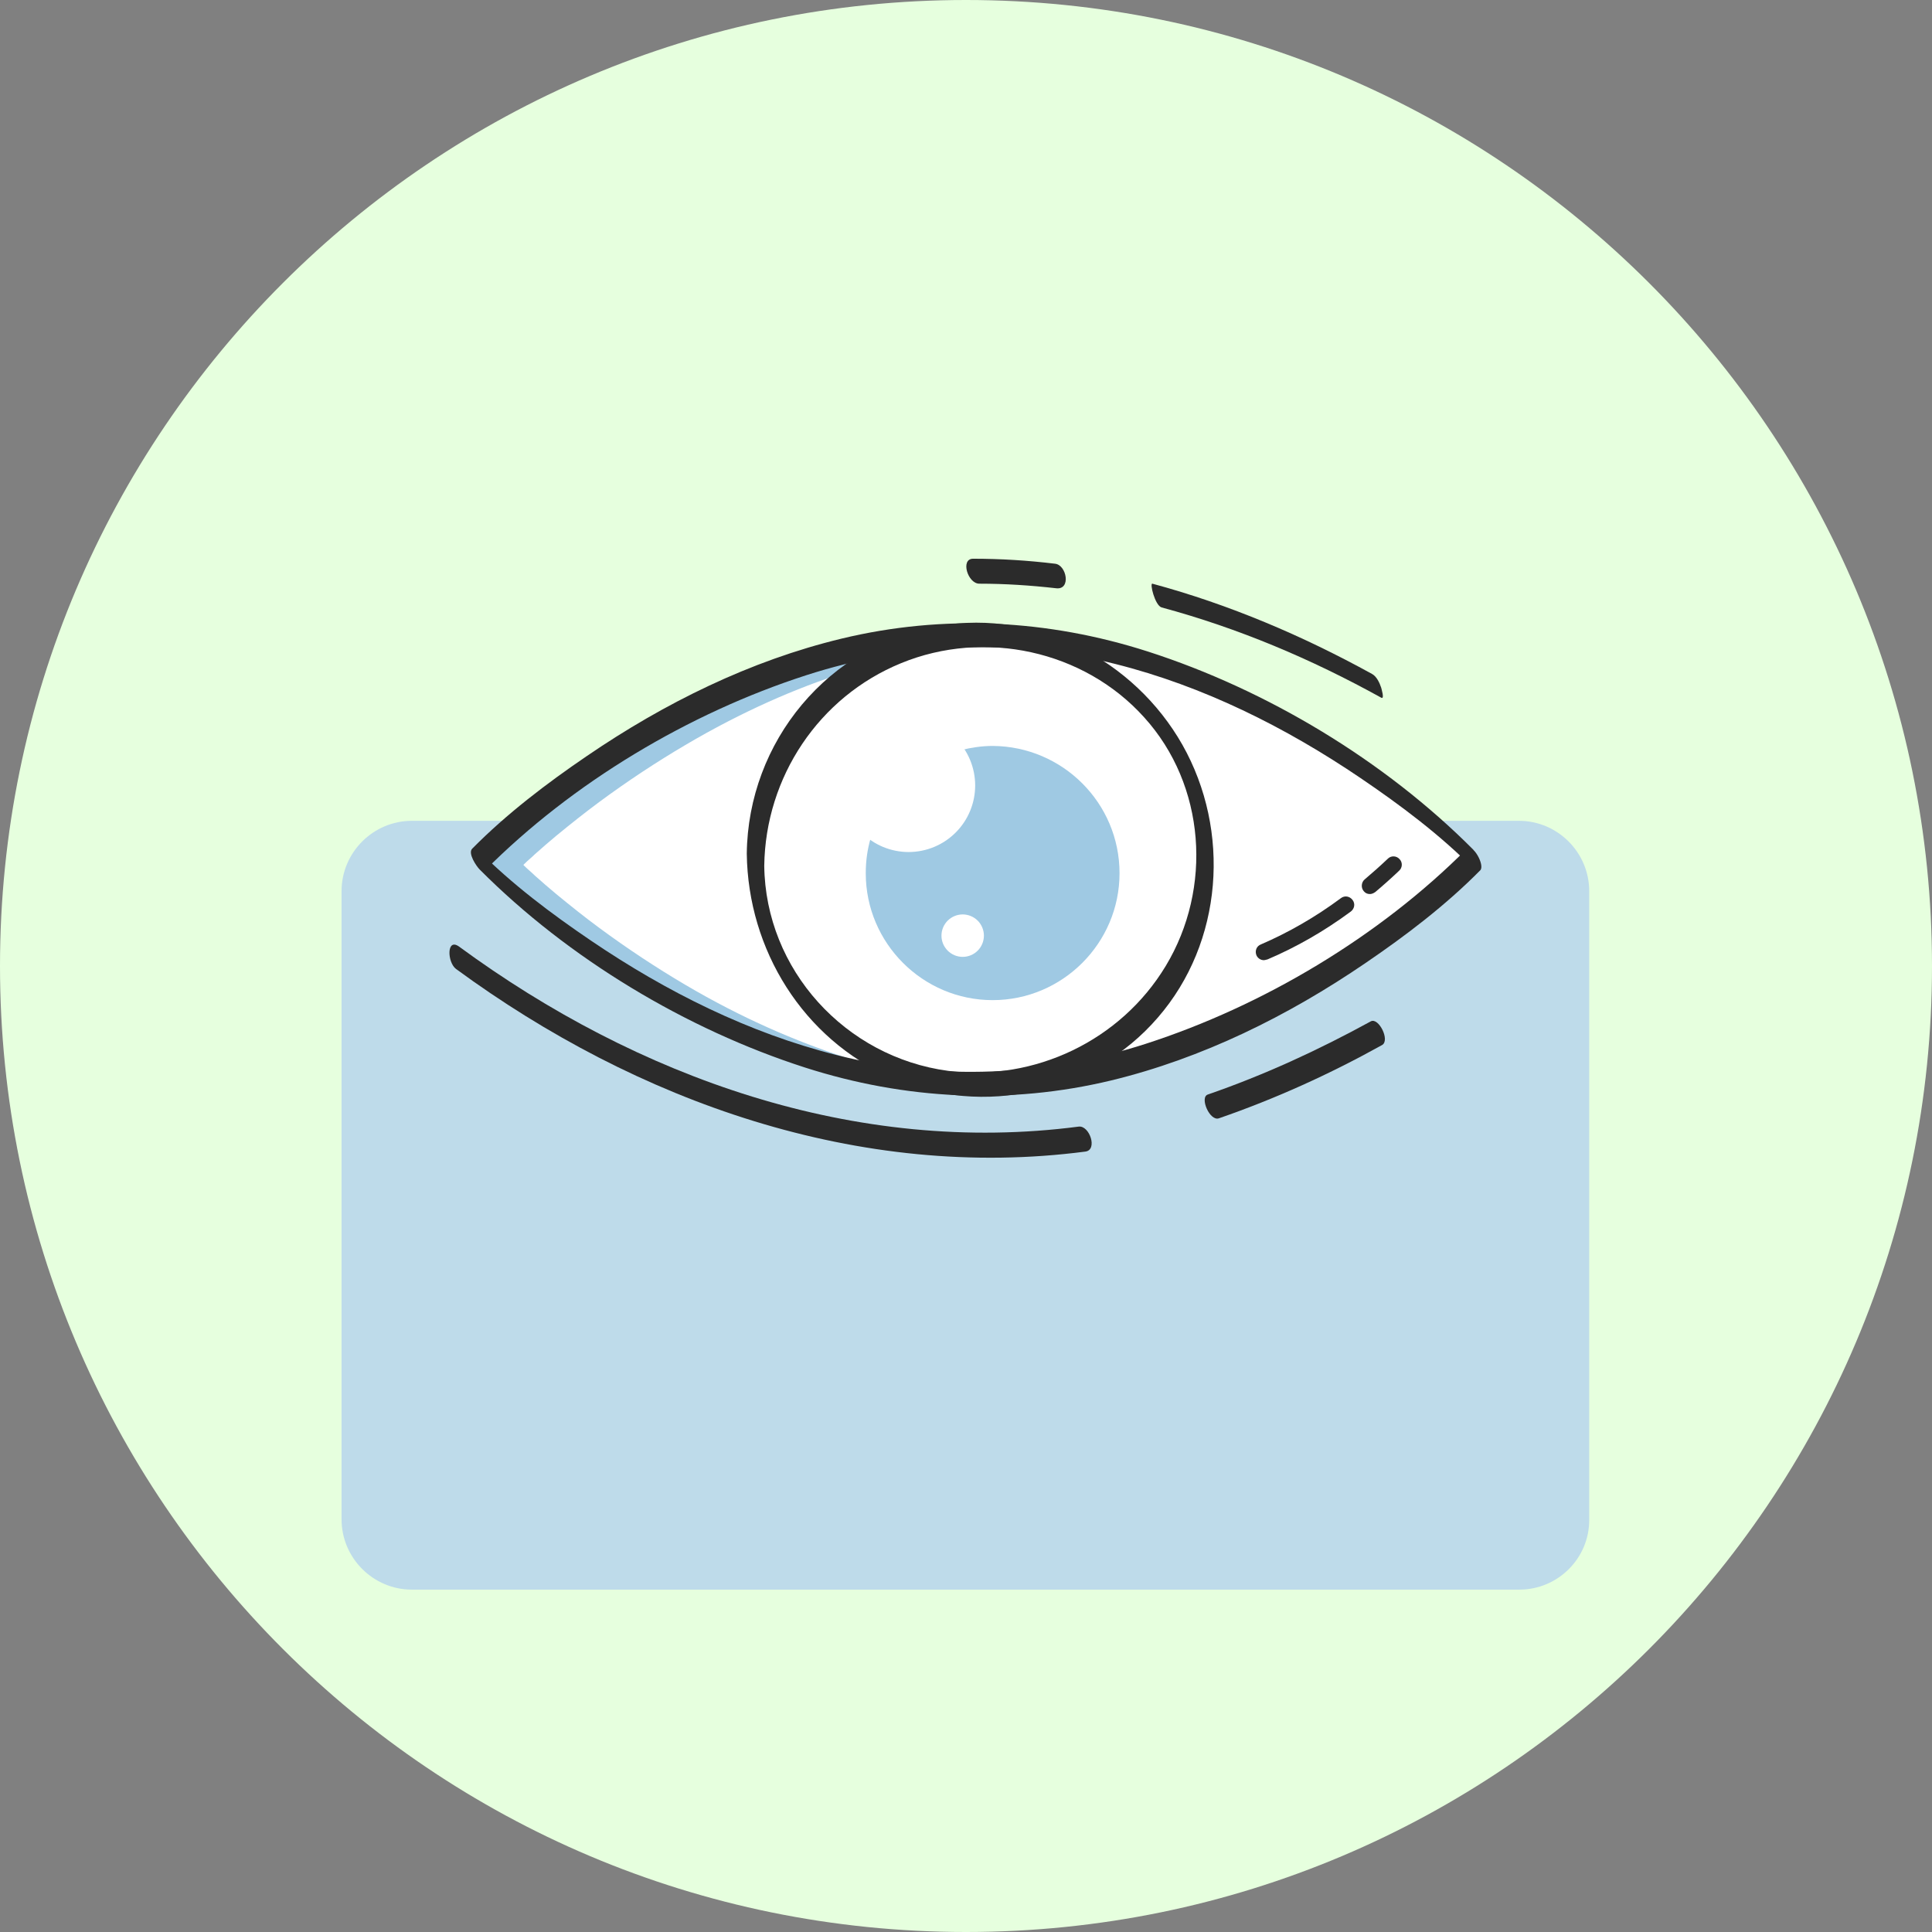 <svg xmlns="http://www.w3.org/2000/svg" xmlns:xlink="http://www.w3.org/1999/xlink" width="500" zoomAndPan="magnify" viewBox="0 0 375 375" height="500" preserveAspectRatio="xMidYMid meet" version="1.0"><rect x="0" y="0" width="375" height="375" fill="#808080" stroke="none"/><defs><clipPath id="55871675d6"><path d="M 187.5 0 C 83.945 0 0 83.945 0 187.5 C 0 291.055 83.945 375 187.5 375 C 291.055 375 375 291.055 375 187.5 C 375 83.945 291.055 0 187.5 0 Z M 187.5 0 " clip-rule="nonzero"/></clipPath><clipPath id="cd9de13359"><path d="M 66.297 159 L 308.547 159 L 308.547 308.547 L 66.297 308.547 Z M 66.297 159 " clip-rule="nonzero"/></clipPath></defs><g clip-path="url(#55871675d6)"><rect x="-37.5" width="450" fill="#e6ffde" y="-37.5" height="450" fill-opacity="1"/></g><g clip-path="url(#cd9de13359)"><path fill="#bedbea" d="M 294.902 308.547 L 79.945 308.547 C 72.434 308.547 66.297 302.41 66.297 294.902 L 66.297 172.969 C 66.297 165.457 72.434 159.32 79.945 159.32 L 294.82 159.32 C 302.328 159.32 308.465 165.457 308.465 172.969 L 308.465 294.902 C 308.547 302.41 302.41 308.547 294.902 308.547 Z M 294.902 308.547 " fill-opacity="1" fill-rule="nonzero"/></g><path fill="#ffffff" d="M 286.02 166.832 C 286.02 166.832 242.816 210.516 189.441 210.516 C 136.066 210.516 92.945 166.832 92.945 166.832 C 92.945 166.832 136.145 123.145 189.523 123.145 C 242.898 123.145 286.02 166.832 286.02 166.832 Z M 286.02 166.832 " fill-opacity="1" fill-rule="nonzero"/><path fill="#9fc9e3" d="M 194.691 124.113 C 194.691 124.277 193.965 124.438 192.508 124.68 C 191.781 124.762 190.895 124.84 189.844 125.004 C 188.797 125.164 187.582 125.324 186.293 125.488 C 180.883 126.215 173.129 127.586 163.926 130.574 C 154.719 133.48 144.059 138.086 132.996 144.625 C 127.508 147.855 121.852 151.57 116.281 155.688 C 113.457 157.785 110.711 159.969 107.965 162.227 C 106.59 163.359 105.219 164.57 103.848 165.781 C 103.199 166.426 102.473 166.992 101.828 167.637 L 101.586 167.879 L 101.828 168.125 C 102.473 168.77 103.199 169.336 103.848 169.98 C 105.219 171.191 106.59 172.402 107.965 173.535 C 110.711 175.793 113.535 178.055 116.281 180.074 C 121.852 184.191 127.508 187.906 132.996 191.137 C 144.059 197.676 154.719 202.199 163.926 205.188 C 173.129 208.176 180.883 209.469 186.293 210.273 C 187.664 210.438 188.875 210.598 189.844 210.758 C 190.895 210.84 191.781 210.922 192.508 211.082 C 193.965 211.242 194.691 211.484 194.691 211.648 C 194.691 211.809 193.965 211.969 192.508 212.051 C 191.781 212.133 190.895 212.133 189.844 212.211 C 188.797 212.211 187.582 212.211 186.129 212.133 C 180.641 211.891 172.562 211.082 162.957 208.418 C 153.348 205.832 142.281 201.391 130.816 194.934 C 125.082 191.703 119.27 187.988 113.535 183.789 C 110.629 181.688 107.805 179.43 104.895 177.086 C 103.441 175.875 102.07 174.664 100.617 173.453 C 99.891 172.805 99.242 172.16 98.516 171.516 L 96.738 169.82 L 94.801 167.879 L 96.738 165.941 L 98.516 164.246 C 99.242 163.602 99.891 162.957 100.617 162.309 C 101.988 161.098 103.441 159.887 104.895 158.676 C 107.723 156.332 110.629 154.074 113.535 151.973 C 119.352 147.773 125.164 144.059 130.816 140.828 C 142.281 134.371 153.348 129.93 162.957 127.344 C 172.562 124.68 180.559 123.793 186.129 123.629 C 187.504 123.629 188.715 123.551 189.844 123.551 C 190.895 123.629 191.781 123.629 192.508 123.711 C 193.965 123.871 194.691 123.953 194.691 124.113 Z M 194.691 124.113 " fill-opacity="1" fill-rule="nonzero"/><path fill="#ffffff" d="M 234.016 166.832 C 234.016 168.262 233.945 169.688 233.805 171.113 C 233.664 172.535 233.453 173.949 233.176 175.355 C 232.898 176.758 232.551 178.145 232.133 179.512 C 231.719 180.883 231.238 182.227 230.691 183.551 C 230.141 184.871 229.531 186.164 228.855 187.426 C 228.184 188.688 227.449 189.91 226.652 191.102 C 225.859 192.293 225.008 193.438 224.098 194.547 C 223.191 195.652 222.23 196.711 221.219 197.723 C 220.207 198.734 219.148 199.691 218.043 200.602 C 216.938 201.508 215.789 202.359 214.602 203.156 C 213.41 203.949 212.184 204.684 210.922 205.359 C 209.66 206.031 208.367 206.645 207.047 207.191 C 205.727 207.738 204.379 208.219 203.012 208.637 C 201.641 209.051 200.254 209.398 198.852 209.676 C 197.449 209.957 196.035 210.168 194.613 210.305 C 193.188 210.445 191.762 210.516 190.328 210.516 C 188.898 210.516 187.473 210.445 186.047 210.305 C 184.625 210.168 183.211 209.957 181.809 209.676 C 180.402 209.398 179.016 209.051 177.648 208.637 C 176.277 208.219 174.934 207.738 173.613 207.191 C 172.289 206.645 170.996 206.031 169.734 205.359 C 168.473 204.684 167.25 203.949 166.059 203.156 C 164.871 202.359 163.723 201.508 162.617 200.602 C 161.508 199.691 160.449 198.734 159.438 197.723 C 158.426 196.711 157.469 195.652 156.559 194.547 C 155.652 193.438 154.801 192.293 154.008 191.102 C 153.211 189.91 152.477 188.688 151.801 187.426 C 151.129 186.164 150.516 184.871 149.969 183.551 C 149.422 182.227 148.941 180.883 148.523 179.512 C 148.109 178.145 147.762 176.758 147.484 175.355 C 147.203 173.949 146.996 172.535 146.855 171.113 C 146.715 169.688 146.645 168.262 146.645 166.832 C 146.645 165.398 146.715 163.973 146.855 162.551 C 146.996 161.125 147.203 159.711 147.484 158.309 C 147.762 156.906 148.109 155.52 148.523 154.148 C 148.941 152.781 149.422 151.434 149.969 150.113 C 150.516 148.793 151.129 147.5 151.801 146.238 C 152.477 144.977 153.211 143.75 154.008 142.562 C 154.801 141.371 155.652 140.223 156.559 139.117 C 157.469 138.012 158.426 136.953 159.438 135.941 C 160.449 134.93 161.508 133.969 162.617 133.062 C 163.723 132.152 164.871 131.301 166.059 130.508 C 167.25 129.711 168.473 128.977 169.734 128.305 C 170.996 127.629 172.289 127.02 173.613 126.473 C 174.934 125.922 176.277 125.441 177.648 125.027 C 179.016 124.609 180.402 124.266 181.809 123.984 C 183.211 123.707 184.625 123.496 186.047 123.355 C 187.473 123.215 188.898 123.145 190.328 123.145 C 191.762 123.145 193.188 123.215 194.613 123.355 C 196.035 123.496 197.449 123.707 198.852 123.984 C 200.254 124.266 201.641 124.609 203.012 125.027 C 204.379 125.441 205.727 125.922 207.047 126.473 C 208.367 127.02 209.66 127.629 210.922 128.305 C 212.184 128.977 213.41 129.711 214.602 130.508 C 215.789 131.301 216.938 132.152 218.043 133.062 C 219.148 133.969 220.207 134.93 221.219 135.941 C 222.23 136.953 223.191 138.012 224.098 139.117 C 225.008 140.223 225.859 141.371 226.652 142.562 C 227.449 143.75 228.184 144.977 228.855 146.238 C 229.531 147.5 230.141 148.793 230.691 150.113 C 231.238 151.434 231.719 152.781 232.133 154.148 C 232.551 155.52 232.898 156.906 233.176 158.309 C 233.453 159.711 233.664 161.125 233.805 162.551 C 233.945 163.973 234.016 165.398 234.016 166.832 Z M 234.016 166.832 " fill-opacity="1" fill-rule="nonzero"/><path fill="#2b2b2b" d="M 148.34 168.043 C 148.582 150.844 158.918 135.258 174.906 128.719 C 191.055 122.094 210.355 126.215 222.062 139.215 C 234.016 152.375 235.387 172.402 226.262 187.504 C 217.543 201.957 200.828 209.953 184.031 207.852 C 164.086 205.188 148.582 188.23 148.34 168.043 C 148.34 166.266 144.867 162.793 144.949 165.699 C 145.191 184.355 155.848 201.633 173.129 209.227 C 190.812 216.977 212.133 212.133 224.73 197.516 C 237.406 182.898 238.941 161.258 229.492 144.543 C 220.125 128.07 201.312 118.301 182.414 121.449 C 160.773 125.004 145.191 143.98 144.949 165.699 C 144.949 167.477 148.34 170.949 148.34 168.043 Z M 148.34 168.043 " fill-opacity="1" fill-rule="nonzero"/><path fill="#2b2b2b" d="M 284.727 164.73 C 267.77 181.77 245.16 195.254 222.387 202.602 C 202.844 208.902 182.336 209.871 162.391 204.785 C 145.352 200.504 129.363 192.508 114.828 182.656 C 107.074 177.41 99.324 171.594 92.703 164.895 C 93.188 166.266 93.672 167.559 94.156 168.93 C 111.113 151.891 133.723 138.406 156.496 131.059 C 176.035 124.762 196.547 123.793 216.492 128.879 C 233.531 133.16 249.52 141.152 264.055 151.004 C 271.805 156.254 279.559 162.066 286.18 168.77 C 287.957 170.625 286.824 165.781 285.938 164.895 C 268.738 147.613 245.887 133.887 222.789 126.457 C 203.41 120.238 183.145 119.188 163.359 123.953 C 145.594 128.234 128.961 136.469 113.941 146.723 C 106.105 152.055 98.355 157.949 91.652 164.73 C 90.766 165.621 92.461 168.125 93.105 168.77 C 110.305 186.051 133.16 199.777 156.254 207.207 C 175.633 213.426 195.902 214.473 215.684 209.711 C 233.367 205.43 250.004 197.191 265.023 186.938 C 272.855 181.609 280.609 175.715 287.309 168.93 C 288.277 167.961 285.855 163.602 284.727 164.73 Z M 284.727 164.73 " fill-opacity="1" fill-rule="nonzero"/><path fill="#2b2b2b" d="M 204.785 109.418 C 199.453 108.773 194.207 108.449 188.875 108.449 C 186.371 108.449 187.824 113.293 190.086 113.293 C 195.094 113.293 200.02 113.617 205.027 114.184 C 207.934 114.504 207.043 109.66 204.785 109.418 Z M 204.785 109.418 " fill-opacity="1" fill-rule="nonzero"/><path fill="#2b2b2b" d="M 266.316 130.816 C 252.828 123.387 238.617 117.332 223.68 113.293 C 223.113 113.133 224.164 117.492 225.457 117.898 C 240.395 121.934 254.527 127.91 268.09 135.418 C 268.82 135.824 268.09 133.562 268.09 133.48 C 267.77 132.512 267.203 131.301 266.316 130.816 Z M 266.316 130.816 " fill-opacity="1" fill-rule="nonzero"/><path fill="#2b2b2b" d="M 236.598 217.059 C 247.582 213.262 258.078 208.5 268.254 202.844 C 269.867 201.957 267.605 197.434 266.074 198.242 C 255.898 203.816 245.402 208.66 234.418 212.453 C 232.805 213.02 234.824 217.703 236.598 217.059 Z M 236.598 217.059 " fill-opacity="1" fill-rule="nonzero"/><path fill="#2b2b2b" d="M 88.504 188.066 C 123.629 213.828 166.832 229.25 210.68 223.52 C 213.102 223.195 211.484 218.43 209.387 218.672 C 166.105 224.324 123.711 209.145 89.07 183.707 C 86.645 182.012 86.809 186.777 88.504 188.066 Z M 88.504 188.066 " fill-opacity="1" fill-rule="nonzero"/><path fill="#2b2b2b" d="M 245.32 186.371 C 244.676 186.371 244.109 185.969 243.867 185.402 C 243.543 184.598 243.867 183.629 244.754 183.305 C 250.004 181.043 255.254 178.055 260.258 174.34 C 260.984 173.777 261.953 173.938 262.52 174.664 C 263.086 175.391 262.922 176.359 262.195 176.926 C 256.949 180.801 251.539 183.871 246.047 186.211 C 245.723 186.293 245.48 186.371 245.32 186.371 Z M 245.32 186.371 " fill-opacity="1" fill-rule="nonzero"/><path fill="#2b2b2b" d="M 265.91 173.535 C 265.426 173.535 265.023 173.371 264.699 172.969 C 264.137 172.32 264.215 171.273 264.863 170.707 C 266.395 169.414 267.848 168.125 269.383 166.668 C 270.031 166.023 271.078 166.105 271.645 166.75 C 272.289 167.395 272.211 168.445 271.562 169.012 C 270.031 170.465 268.496 171.836 266.961 173.129 C 266.637 173.371 266.234 173.535 265.91 173.535 Z M 265.91 173.535 " fill-opacity="1" fill-rule="nonzero"/><path fill="#9fc9e3" d="M 217.301 169.496 C 217.301 183.062 206.238 194.125 192.672 194.125 C 179.105 194.125 168.043 183.062 168.043 169.496 C 168.043 167.074 168.367 164.812 169.012 162.633 C 170.789 163.602 172.805 164.086 174.988 164.086 C 182.094 164.086 187.824 158.352 187.824 151.246 C 187.824 149.227 187.34 147.289 186.535 145.594 C 188.473 145.109 190.57 144.785 192.672 144.785 C 206.238 144.867 217.301 155.848 217.301 169.496 Z M 217.301 169.496 " fill-opacity="1" fill-rule="nonzero"/><path fill="#ffffff" d="M 189.281 152.457 C 189.281 153.305 189.195 154.145 189.031 154.977 C 188.867 155.809 188.621 156.617 188.297 157.402 C 187.973 158.188 187.574 158.93 187.102 159.637 C 186.633 160.34 186.094 160.992 185.496 161.594 C 184.895 162.191 184.242 162.73 183.539 163.199 C 182.832 163.672 182.086 164.07 181.305 164.395 C 180.52 164.719 179.711 164.965 178.879 165.129 C 178.047 165.293 177.207 165.379 176.359 165.379 C 175.512 165.379 174.672 165.293 173.84 165.129 C 173.008 164.965 172.199 164.719 171.414 164.395 C 170.633 164.07 169.887 163.672 169.184 163.199 C 168.477 162.73 167.824 162.191 167.223 161.594 C 166.625 160.992 166.09 160.34 165.617 159.637 C 165.145 158.93 164.746 158.188 164.422 157.402 C 164.098 156.617 163.852 155.809 163.688 154.977 C 163.523 154.145 163.441 153.305 163.441 152.457 C 163.441 151.609 163.523 150.77 163.688 149.938 C 163.852 149.105 164.098 148.297 164.422 147.512 C 164.746 146.73 165.145 145.984 165.617 145.281 C 166.09 144.574 166.625 143.922 167.223 143.32 C 167.824 142.723 168.477 142.188 169.184 141.715 C 169.887 141.242 170.633 140.848 171.414 140.52 C 172.199 140.195 173.008 139.953 173.84 139.785 C 174.672 139.621 175.512 139.539 176.359 139.539 C 177.207 139.539 178.047 139.621 178.879 139.785 C 179.711 139.953 180.52 140.195 181.305 140.52 C 182.086 140.848 182.832 141.242 183.539 141.715 C 184.242 142.188 184.895 142.723 185.496 143.32 C 186.094 143.922 186.633 144.574 187.102 145.281 C 187.574 145.984 187.973 146.73 188.297 147.512 C 188.621 148.297 188.867 149.105 189.031 149.938 C 189.195 150.77 189.281 151.609 189.281 152.457 Z M 189.281 152.457 " fill-opacity="1" fill-rule="nonzero"/><path fill="#ffffff" d="M 190.977 181.609 C 190.977 181.879 190.949 182.148 190.895 182.41 C 190.844 182.676 190.766 182.934 190.66 183.184 C 190.559 183.434 190.43 183.672 190.281 183.895 C 190.133 184.121 189.961 184.328 189.77 184.52 C 189.578 184.711 189.371 184.883 189.145 185.031 C 188.922 185.184 188.684 185.309 188.434 185.414 C 188.184 185.516 187.926 185.594 187.66 185.648 C 187.395 185.699 187.129 185.727 186.855 185.727 C 186.586 185.727 186.32 185.699 186.055 185.648 C 185.789 185.594 185.531 185.516 185.281 185.414 C 185.031 185.309 184.793 185.184 184.57 185.031 C 184.344 184.883 184.137 184.711 183.945 184.52 C 183.754 184.328 183.582 184.121 183.434 183.895 C 183.281 183.672 183.156 183.434 183.051 183.184 C 182.949 182.934 182.871 182.676 182.816 182.41 C 182.766 182.148 182.738 181.879 182.738 181.609 C 182.738 181.34 182.766 181.07 182.816 180.805 C 182.871 180.539 182.949 180.281 183.051 180.031 C 183.156 179.781 183.281 179.547 183.434 179.32 C 183.582 179.094 183.754 178.887 183.945 178.695 C 184.137 178.504 184.344 178.336 184.57 178.184 C 184.793 178.035 185.031 177.906 185.281 177.805 C 185.531 177.699 185.789 177.621 186.055 177.57 C 186.32 177.516 186.586 177.488 186.855 177.488 C 187.129 177.488 187.395 177.516 187.66 177.57 C 187.926 177.621 188.184 177.699 188.434 177.805 C 188.684 177.906 188.922 178.035 189.145 178.184 C 189.371 178.336 189.578 178.504 189.77 178.695 C 189.961 178.887 190.133 179.094 190.281 179.32 C 190.43 179.547 190.559 179.781 190.66 180.031 C 190.766 180.281 190.844 180.539 190.895 180.805 C 190.949 181.07 190.977 181.34 190.977 181.609 Z M 190.977 181.609 " fill-opacity="1" fill-rule="nonzero"/></svg>